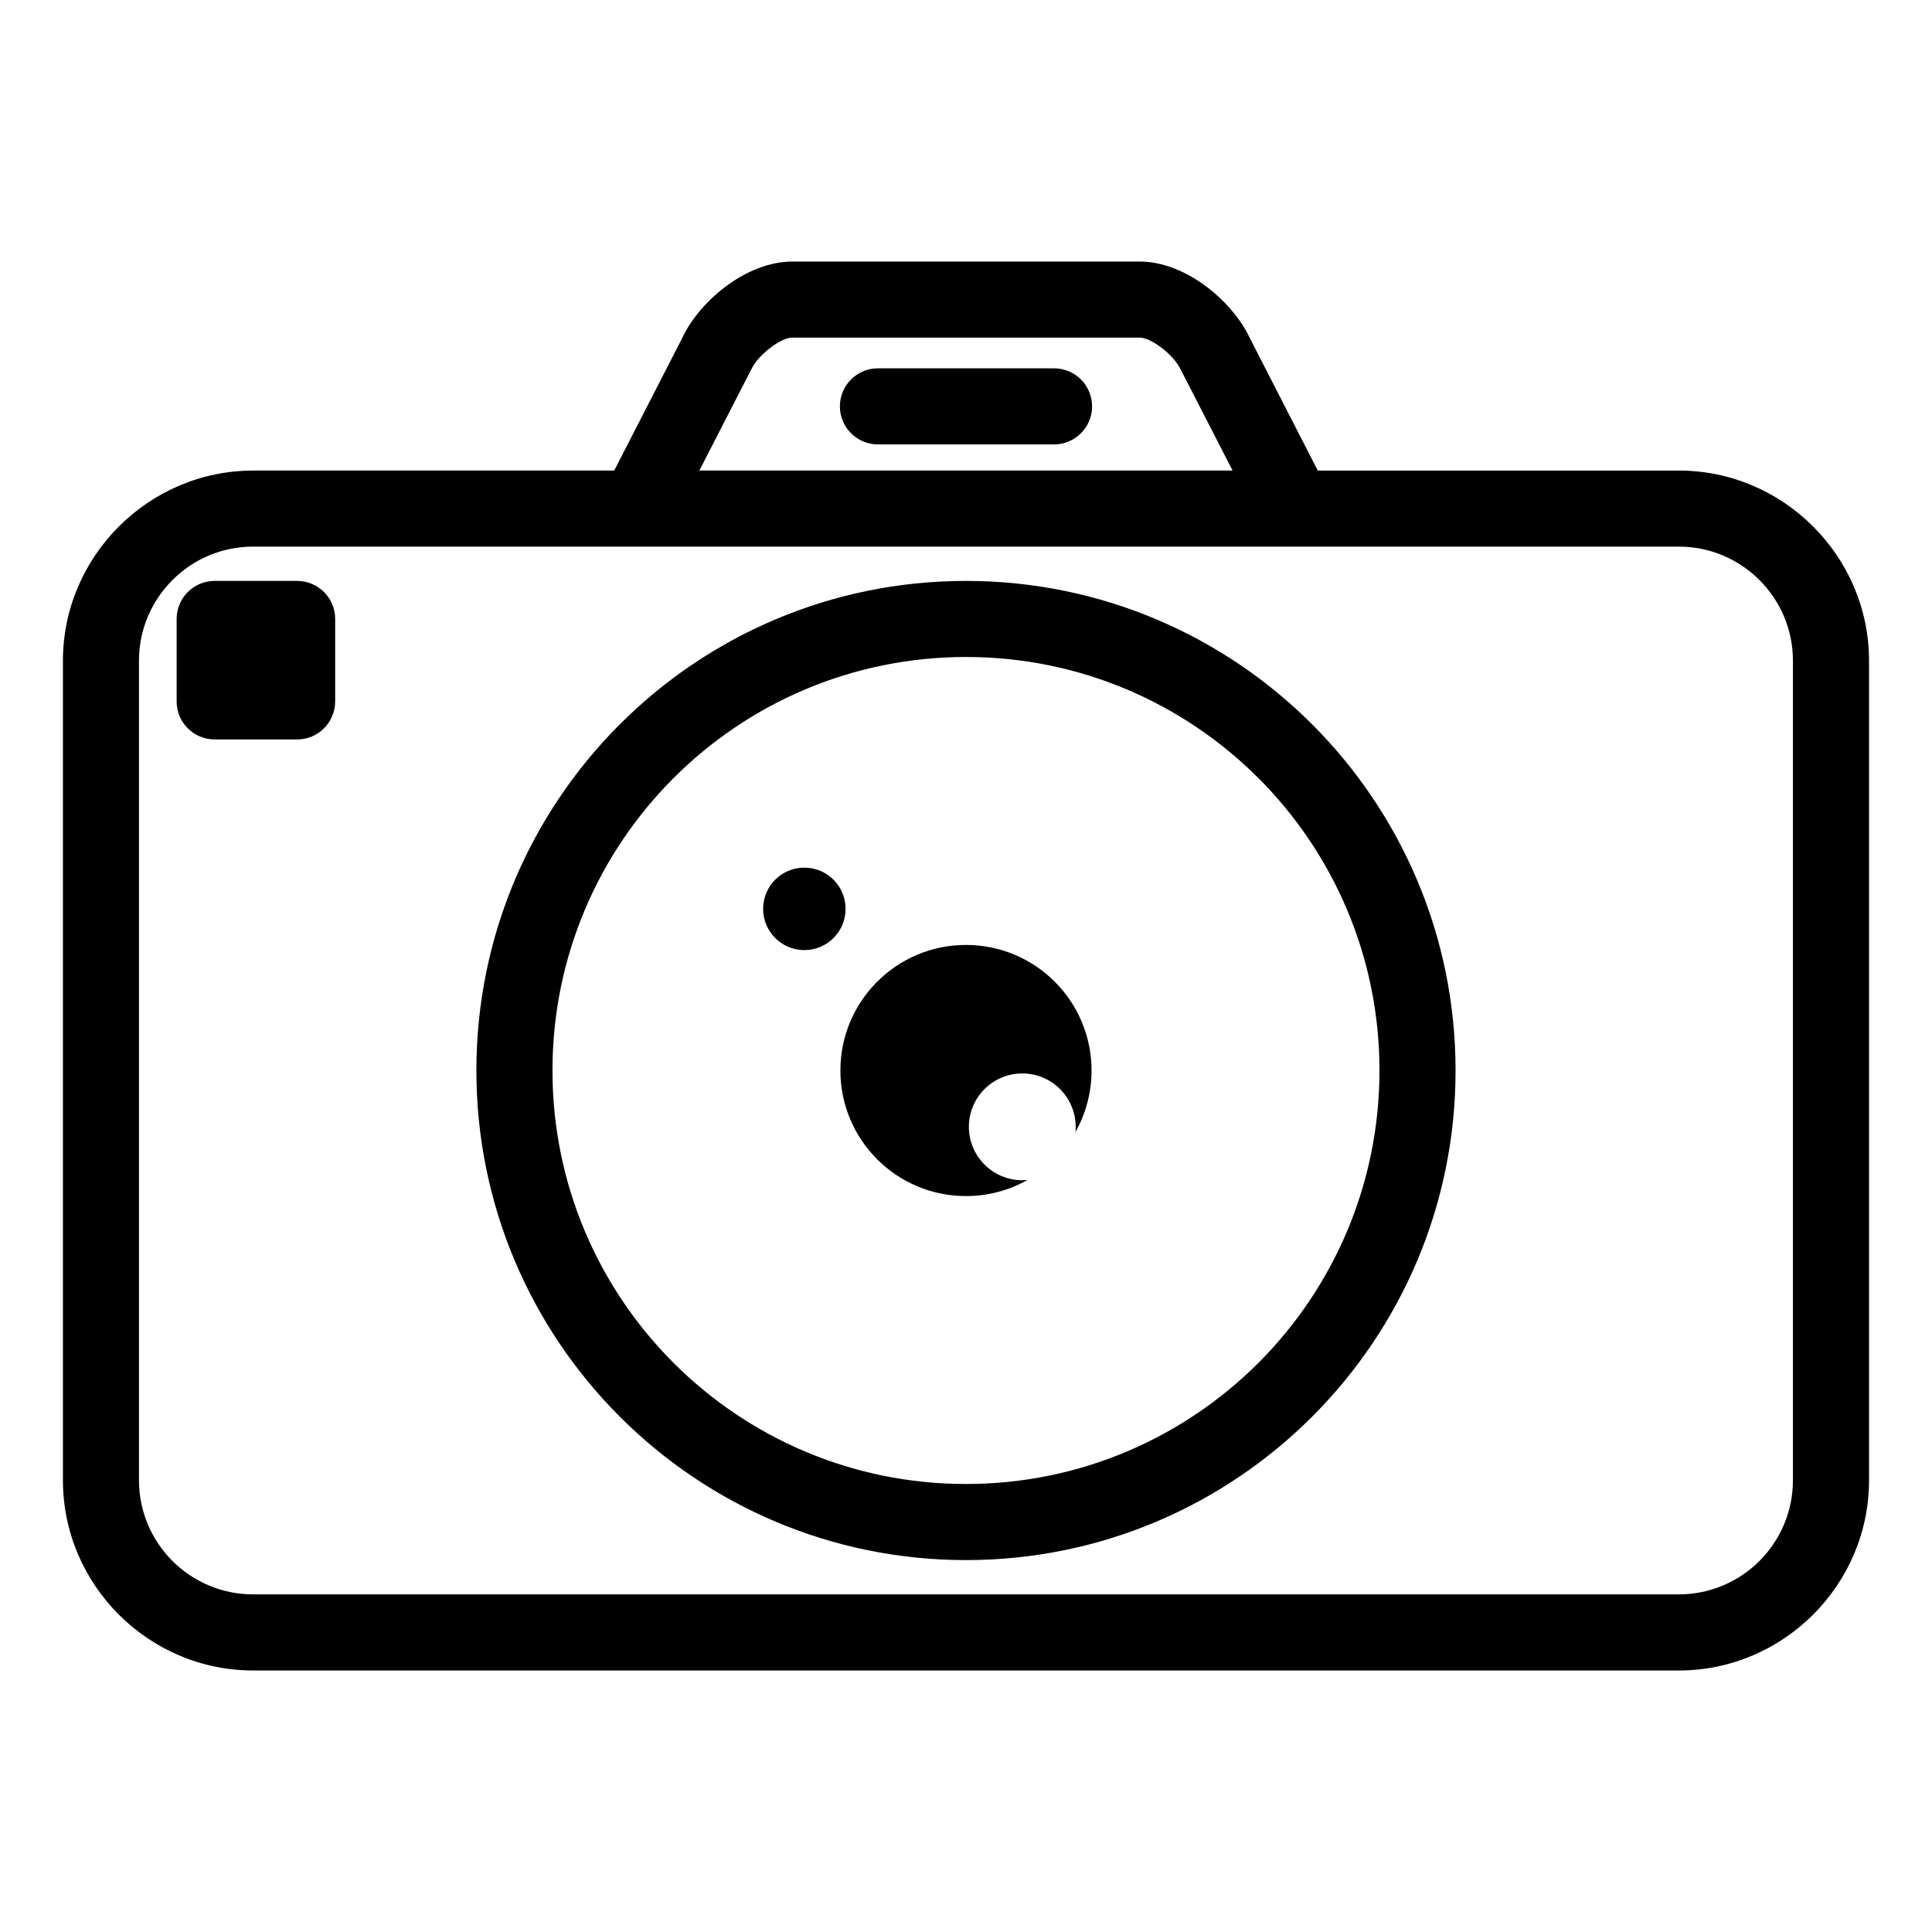 <?xml version="1.0" encoding="UTF-8"?>
<!-- Uploaded to: ICON Repo, www.svgrepo.com, Generator: ICON Repo Mixer Tools -->
<svg fill="#000000" width="800px" height="800px" version="1.1" viewBox="144 144 512 512" xmlns="http://www.w3.org/2000/svg">
 <path d="m211.06 268.7h95.715l18.066-35.203c2.238-4.891 6.832-10.266 12.188-14.09 5.035-3.602 11.02-6.094 16.953-6.094h92.031c5.934 0 11.918 2.492 16.953 6.094 5.356 3.828 9.949 9.199 12.199 14.086l18.059 35.211h95.707c13.824 0 26.41 5.676 35.547 14.801l0.055 0.055c9.117 9.141 14.781 21.719 14.781 35.531v217.22c0 13.836-5.672 26.426-14.793 35.555-9.164 9.156-21.754 14.828-35.59 14.828h-377.87c-13.836 0-26.426-5.672-35.555-14.793-9.156-9.164-14.828-21.754-14.828-35.59v-217.22c0-13.824 5.676-26.41 14.801-35.547l0.055-0.055c9.141-9.117 21.719-14.781 35.531-14.781zm165.6-6.926c-5.562 0-10.082-4.516-10.082-10.082 0-5.562 4.516-10.082 10.082-10.082h46.672c5.562 0 10.082 4.516 10.082 10.082 0 5.562-4.516 10.082-10.082 10.082zm-175.77 36.172h21.852c5.562 0 10.082 4.516 10.082 10.082v21.852c0 5.562-4.516 10.082-10.082 10.082h-21.852c-5.562 0-10.082-4.516-10.082-10.082v-21.852c0-5.562 4.516-10.082 10.082-10.082zm156.27 97.84c-6.035 0-10.926-4.891-10.926-10.926s4.891-10.926 10.926-10.926c6.035 0 10.926 4.891 10.926 10.926s-4.891 10.926-10.926 10.926zm42.832-1.367c18.375 0 33.277 14.898 33.277 33.277 0 5.934-1.555 11.492-4.273 16.316 0.047-0.457 0.07-0.922 0.07-1.391 0-7.809-6.336-14.145-14.152-14.145-7.812 0-14.152 6.336-14.152 14.145 0 7.82 6.336 14.152 14.152 14.152 0.465 0 0.93-0.02 1.379-0.066-4.812 2.719-10.383 4.266-16.305 4.266-18.375 0-33.277-14.898-33.277-33.277 0-18.375 14.898-33.277 33.277-33.277zm0-96.469c35.824 0 68.266 14.531 91.738 38.008 23.477 23.477 38.008 55.918 38.008 91.738 0 35.816-14.531 68.266-38.008 91.738-23.477 23.477-55.922 38.008-91.738 38.008s-68.266-14.531-91.738-38.008c-23.477-23.477-38.008-55.922-38.008-91.738 0-35.824 14.531-68.266 38.008-91.738 23.477-23.477 55.918-38.008 91.738-38.008zm77.492 52.25c-19.82-19.82-47.223-32.09-77.492-32.09s-57.672 12.27-77.492 32.09c-19.82 19.82-32.09 47.223-32.09 77.492 0 30.266 12.27 57.672 32.09 77.492 19.82 19.82 47.23 32.09 77.492 32.09 30.266 0 57.672-12.27 77.492-32.09 19.82-19.82 32.09-47.23 32.09-77.492 0-30.27-12.27-57.672-32.09-77.492zm-148.15-81.5h141.31l-13.758-26.785c-0.898-1.945-3-4.289-5.582-6.137-1.902-1.363-3.852-2.309-5.301-2.309h-92.031c-1.453 0-3.398 0.945-5.301 2.309-2.582 1.844-4.684 4.188-5.582 6.137zm259.59 20.16h-377.87c-8.332 0-15.887 3.391-21.34 8.848-5.492 5.488-8.883 13.043-8.883 21.375v217.22c0 8.32 3.398 15.883 8.859 21.363 5.481 5.461 13.043 8.859 21.363 8.859h377.87c8.32 0 15.883-3.398 21.363-8.859 5.461-5.481 8.859-13.043 8.859-21.363v-217.22c0-8.332-3.391-15.887-8.848-21.34-5.488-5.492-13.043-8.883-21.375-8.883z"/>
</svg>
